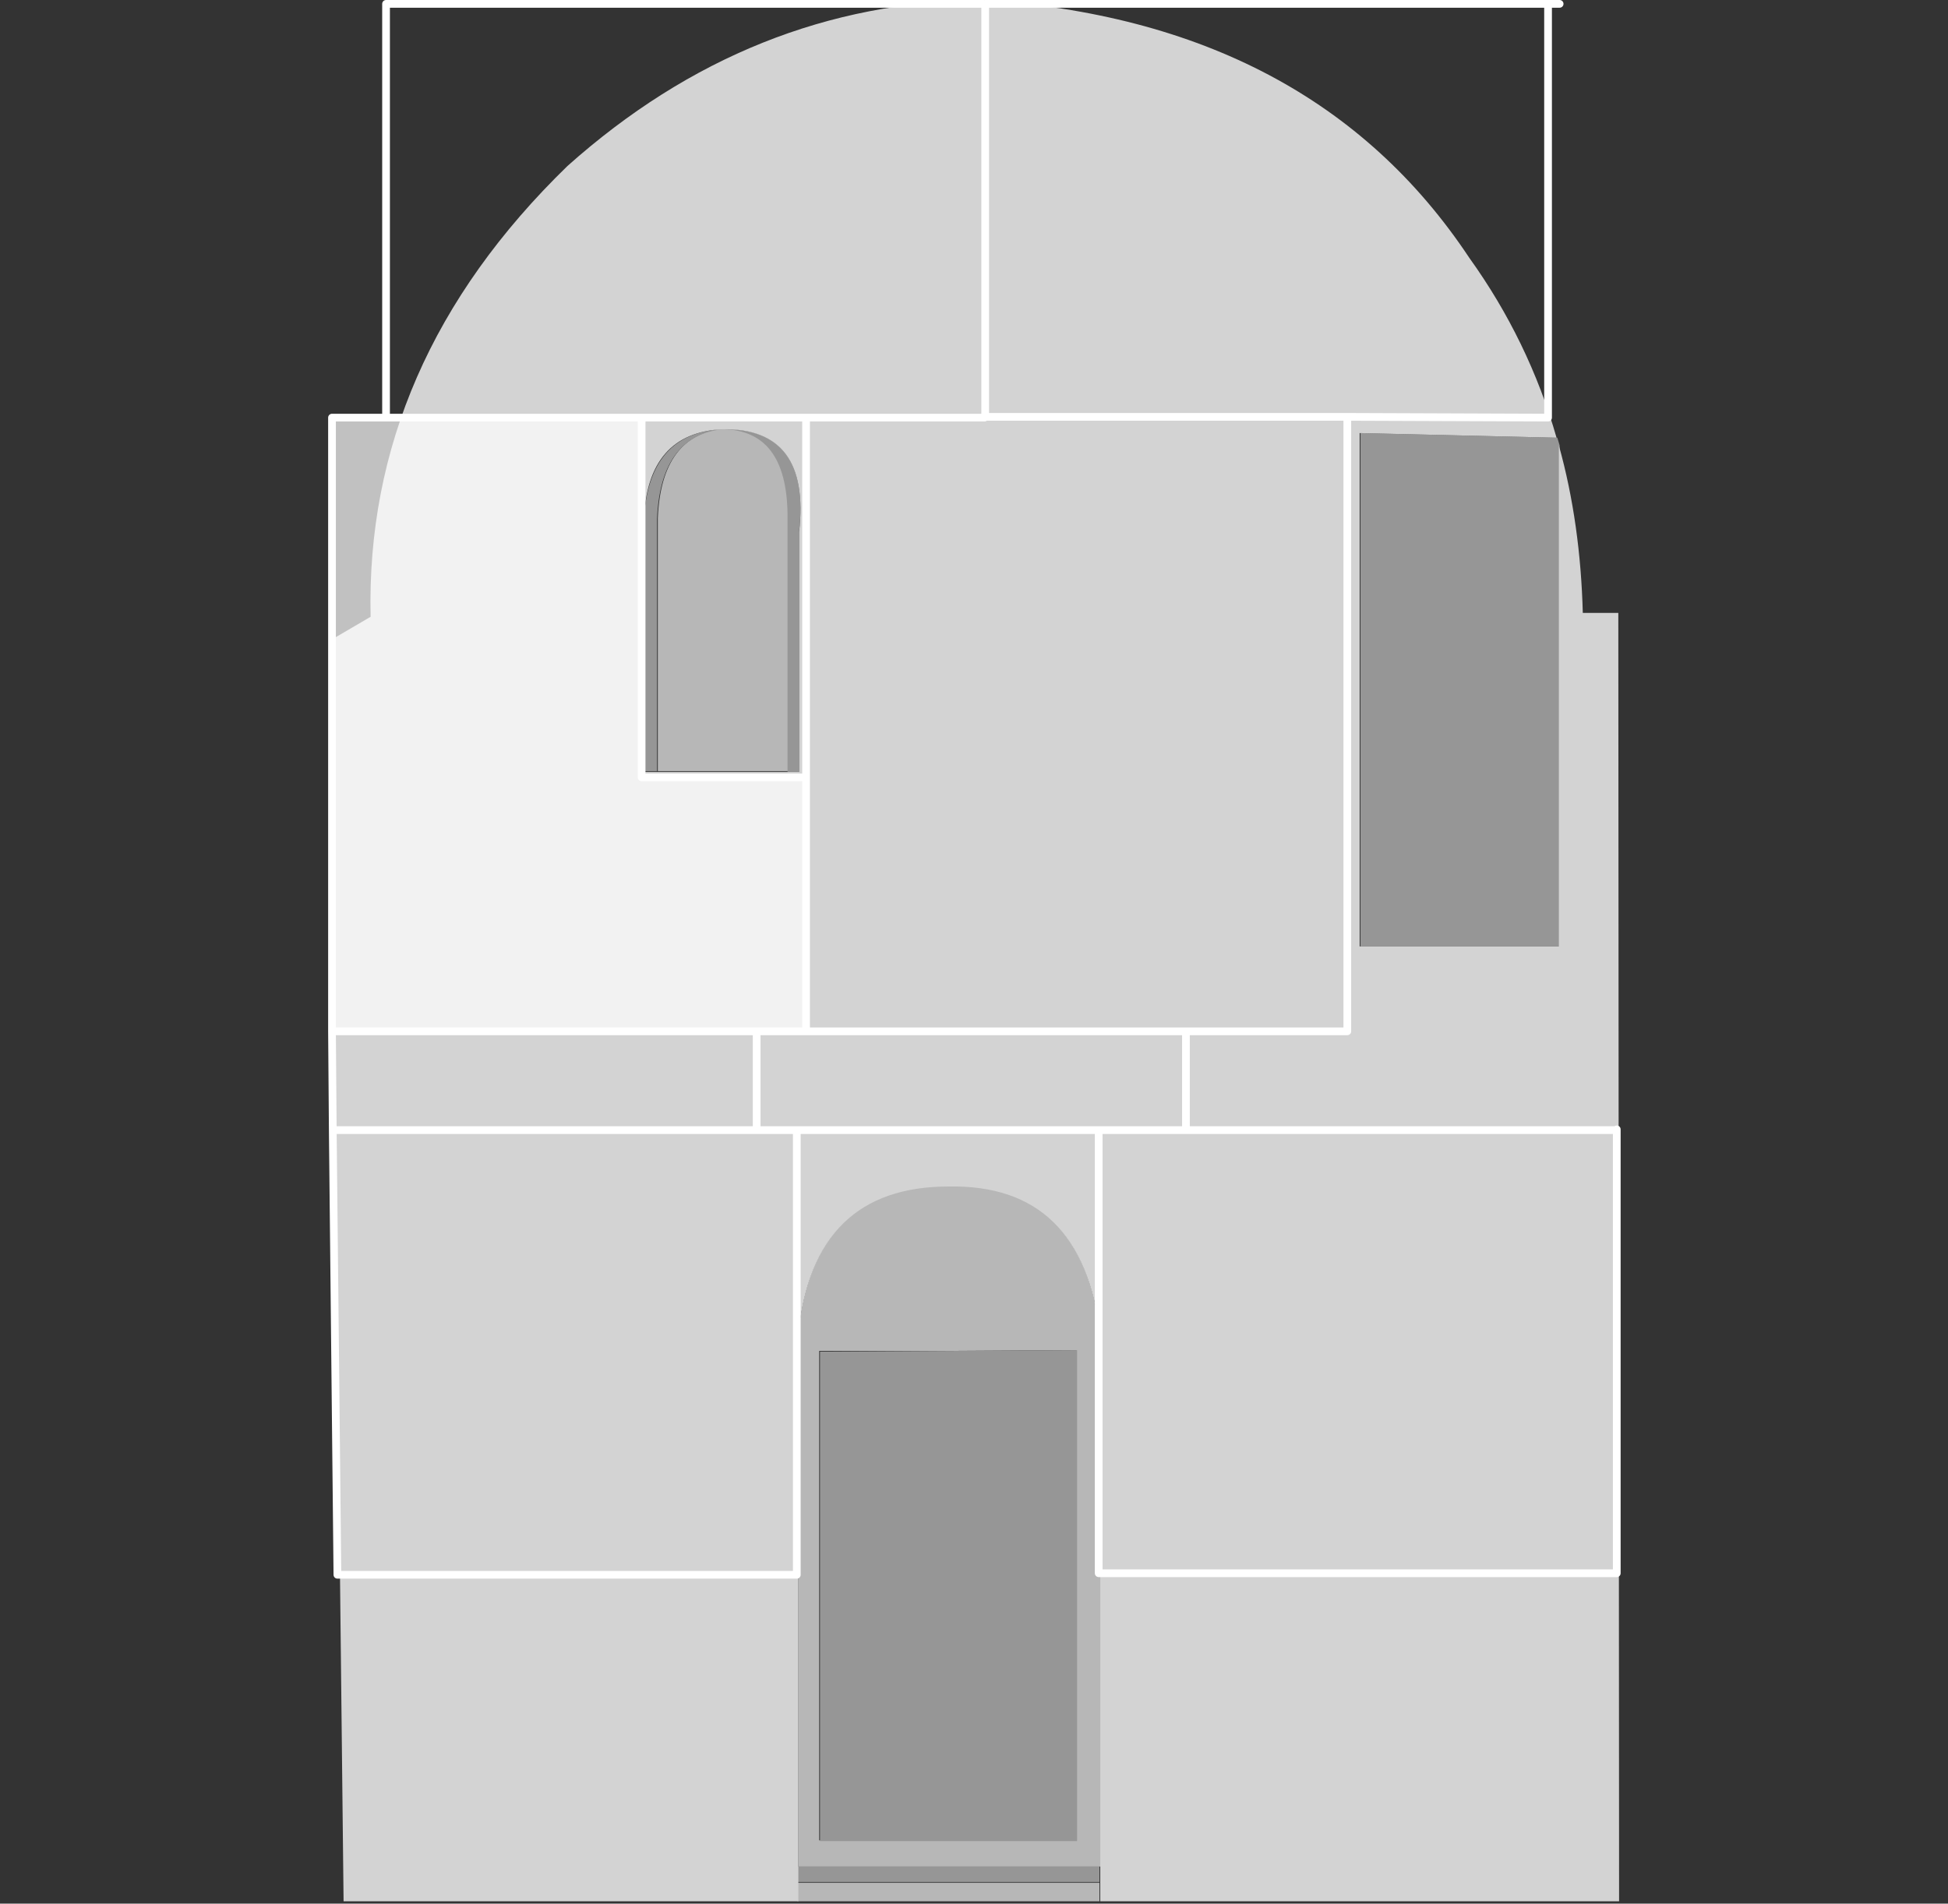 <?xml version="1.0" encoding="utf-8"?>
<!-- Generator: Adobe Illustrator 27.0.0, SVG Export Plug-In . SVG Version: 6.00 Build 0)  -->
<svg version="1.1" xmlns="http://www.w3.org/2000/svg" xmlns:xlink="http://www.w3.org/1999/xlink" x="0px" y="0px"
	 viewBox="0 0 252.3 246.6" style="enable-background:new 0 0 252.3 246.6;" xml:space="preserve">
<rect x="0" y="0" width="252.3" height="246.6" fill="#333333" stroke="none"/>
<style type="text/css">
	.st0{fill:#B7B7B7;}
	.st1{fill:#969696;}
	.st2{fill:#D3D3D3;}
	.st3{fill:#FFFFFF;fill-opacity:0.698;}
	.st4{fill:none;stroke:#FFFFFF;stroke-linecap:round;stroke-linejoin:round;}
</style>
<g id="Vrstva_1">
	<g id="Vrstva_2_00000177454452631467277150000001733753840245650352_">
	</g>
	<g id="Vrstva_1_00000180346380901928206770000011591614532901341065_">
		<g transform="matrix( 1, 0, 0, 1, 0,0) ">
			<g>
				<g id="Layer1_0_FILL">
					<path class="st0" d="M142.5,172.7c-1.6-13-8.1-19.3-19.6-19.1c-11.7,0-18.2,6.3-19.5,19.1v69.1h39.1V172.7 M122.8,175l16.6-0.1
						v63.5h-33.3V175H122.8 M102.1,66.5c-0.1-7.2-2.9-10.9-8.4-11c-5.4,0.6-8.2,4.5-8.5,11.6v32.8h17L102.1,66.5 M103.3,243.9v2.4
						h39.1v-2.4H103.3z"/>
					<path class="st1" d="M139.4,174.9l-16.6,0.1l-16.6,0.1v63.4h33.3v-63.6 M85.1,67.2c0.3-7.1,3.1-11,8.5-11.6
						c-6.4,0.3-9.8,4.2-10.2,11.7v32.6h1.7V67.2 M93.6,55.6c5.5,0.1,8.3,3.7,8.4,11V100h1.5V68.8C104.5,59.9,101.2,55.4,93.6,55.6
						 M202,57.7c-0.1-0.3-0.2-0.7-0.3-1l-25.5-0.6v66.5H202V57.7 M103.3,241.8v2h39.1v-2H103.3z"/>
					<path class="st2" d="M209.6,79.4H205c-0.2-7.6-1.2-14.9-3.1-21.7v64.9h-25.8V56.1l25.5,0.6c-2.4-8.4-6.2-16.2-11.3-23.3
						C176.7,12.9,155.6,1.8,127.2,0c-20,0.2-37.9,7.4-53.7,21.5C56,38.5,47.5,58,48,79.9L42.7,83l1.8,163.3h58.9v-2.4v-2v-69.1
						c1.3-12.8,7.8-19.1,19.5-19.1c11.5-0.2,18,6.1,19.6,19.1v69.1v2v2.4h67.2L209.6,79.4 M83.4,67.3c0.3-7.5,3.7-11.4,10.2-11.7
						c7.6-0.1,10.9,4.3,9.9,13.3V100H102H85h-1.7L83.4,67.3L83.4,67.3z"/>
				</g>
			</g>
		</g>
	</g>
</g>
<g id="Vrstva_2">
	<path class="st3" d="M65.1,54H43.4v79.5h60.6v-32.9l-20.7,0l0-46.6H65.1z"/>
	<g transform="matrix( 1, 0, 0, 1, 0,0) ">
		<g>
			<path id="Layer0_0_1_STROKES" class="st4" d="M43.7,204l-0.6-57.6L43,133.6V54.1h7V0.5h77.5 M209.4,146.3v57.5 M209.4,133.5
				 M200.5,54.1V0.5h-72.9V54h46.9L200.5,54.1 M200.5,0.5h1.5 M50,54.1h33h21.4h23.1 M104.4,133.6H98v12.8h5.2h39.1h11.3v-12.8
				H104.4v-32.9H83.1V54.1 M43.7,204h59.5v-31.4v-26.2 M142.3,172.6v-26.2 M103.2,172.6 M174.5,133.6h-20.8 M153.7,146.4h55.7
				 M174.5,54.1v79.5 M104.4,54.1v46.6 M209.4,203.8h-67.1 M103.2,204 M142.3,172.6v31.2 M98,133.6H43 M43.1,146.4H98"/>
		</g>
	</g>
</g>
</svg>

